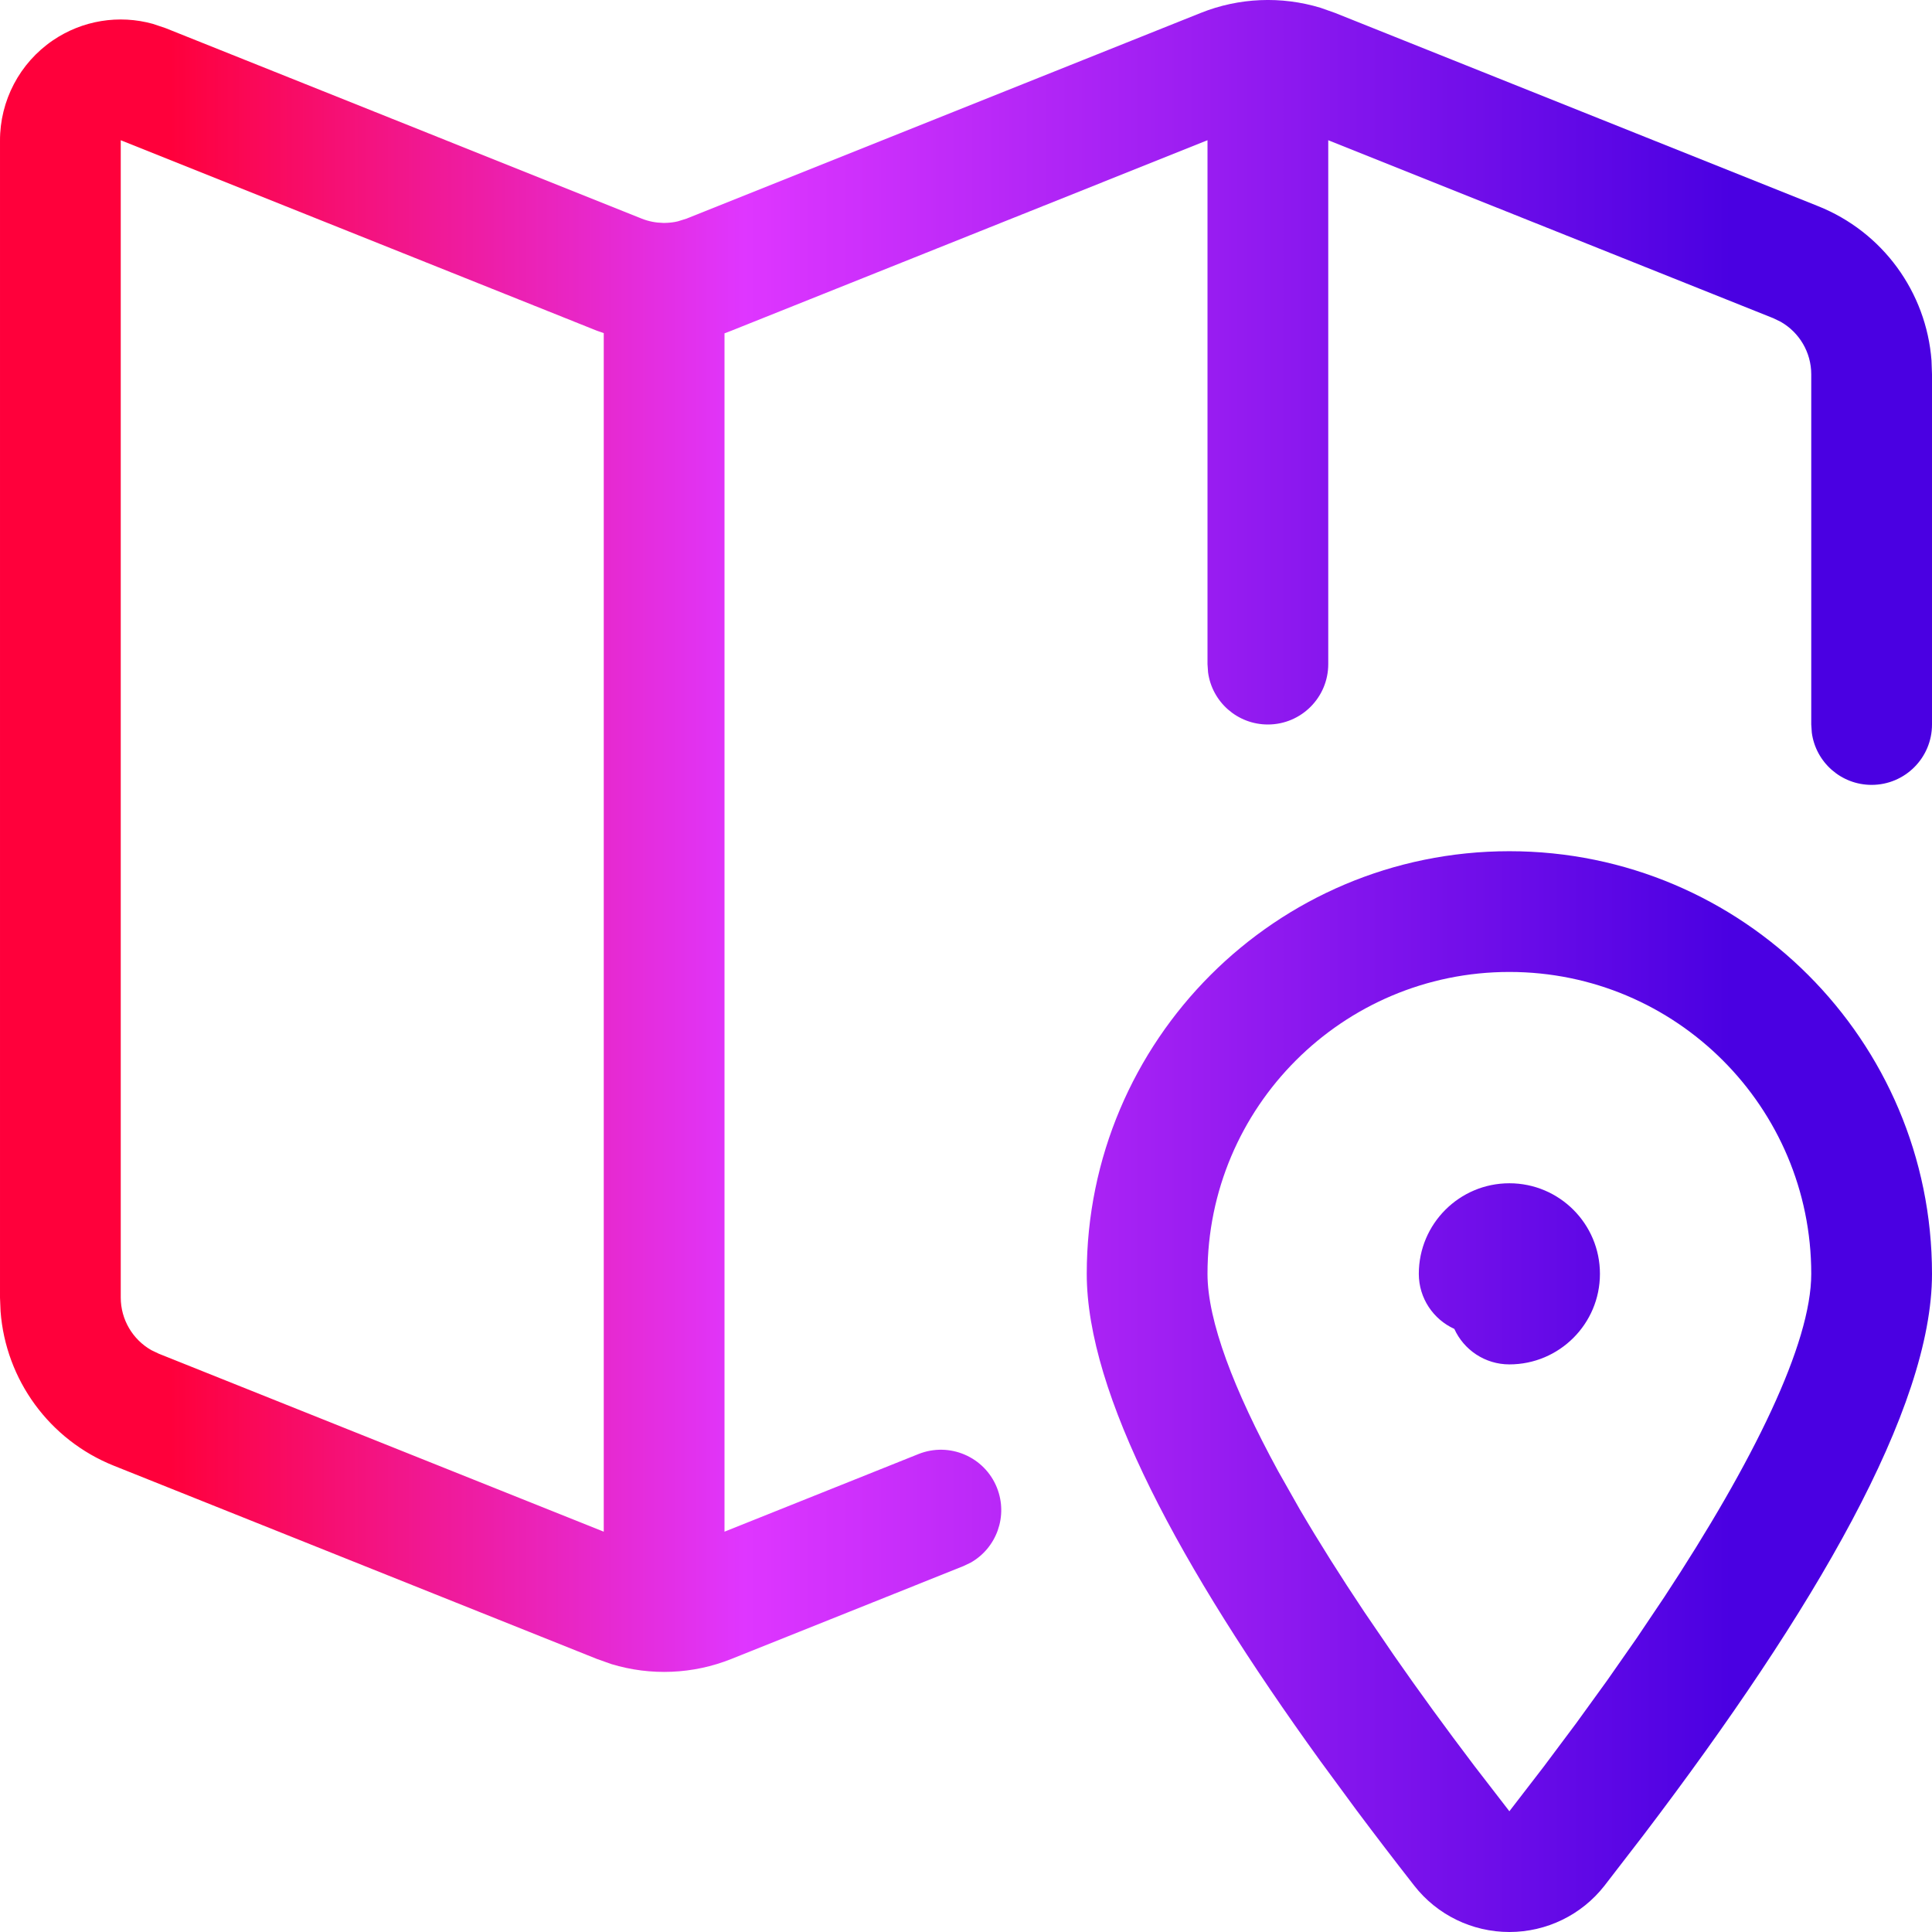 <svg width="24" height="24" viewBox="0 0 24 24" fill="none" xmlns="http://www.w3.org/2000/svg">
<path fill-rule="evenodd" clip-rule="evenodd" d="M16.405 0.097C15.917 -0.051 15.391 -0.03 14.915 0.161L8.528 2.716L8.419 2.75C8.368 2.762 8.316 2.768 8.264 2.769L8.25 2.769L8.236 2.769C8.146 2.767 8.057 2.75 7.972 2.716L2.058 0.35L1.901 0.297C1.479 0.179 1.023 0.252 0.656 0.502C0.244 0.783 -0.002 1.251 3.83428e-05 1.75L2.87166e-05 16.119L0.007 16.29C0.071 17.141 0.614 17.888 1.415 18.208L7.415 20.608L7.595 20.672C8.083 20.82 8.609 20.799 9.086 20.608L11.967 19.455L12.059 19.411C12.38 19.229 12.525 18.833 12.384 18.48C12.23 18.096 11.794 17.909 11.409 18.063L9 19.027V4.141C9.029 4.13 9.057 4.12 9.086 4.108L15 1.742V8.25L15.007 8.352C15.056 8.718 15.37 9 15.75 9C16.164 9 16.5 8.664 16.5 8.25V1.742L22.029 3.953L22.12 3.997C22.352 4.129 22.5 4.377 22.5 4.65V9L22.507 9.102C22.556 9.468 22.87 9.75 23.25 9.75C23.664 9.75 24 9.414 24 9V4.65L23.994 4.479C23.929 3.628 23.387 2.881 22.585 2.561L16.586 0.161L16.405 0.097ZM7.5 4.138L7.414 4.108L1.5 1.742L1.5 16.119C1.5 16.392 1.648 16.64 1.88 16.772L1.972 16.816L7.5 19.027V4.138ZM19.875 15.824C19.875 15.203 19.371 14.699 18.75 14.699C18.129 14.699 17.625 15.203 17.625 15.824C17.625 16.128 17.806 16.39 18.066 16.508C18.184 16.768 18.446 16.949 18.75 16.949C19.371 16.949 19.875 16.445 19.875 15.824ZM18.75 10.574C15.851 10.574 13.5 12.925 13.5 15.824C13.5 17.312 14.651 19.452 16.401 21.875L16.851 22.487C17.082 22.796 17.321 23.108 17.568 23.424C17.852 23.788 18.288 24 18.75 24C19.212 24 19.648 23.788 19.932 23.424L20.416 22.796C22.547 19.991 24 17.497 24 15.824C24 12.925 21.649 10.574 18.75 10.574ZM18.75 12.074C20.821 12.074 22.5 13.753 22.5 15.824C22.5 16.691 21.783 18.154 20.674 19.84L20.33 20.352L19.964 20.876L19.579 21.408L19.176 21.947L18.75 22.5L18.317 21.939C17.963 21.472 17.626 21.01 17.313 20.559L16.948 20.024C16.654 19.584 16.385 19.157 16.147 18.751L15.877 18.274C15.326 17.263 15 16.408 15 15.824C15 13.753 16.679 12.074 18.75 12.074Z" fill="url(#paint0_linear_4520_102765)"/>
<defs>
<linearGradient id="paint0_linear_4520_102765" x1="0" y1="12" x2="24" y2="12" gradientUnits="userSpaceOnUse">
<stop offset="0.088" stop-color="#FF003B"/>
<stop offset="0.385" stop-color="#DF36FF"/>
<stop offset="0.896" stop-color="#4A00E2"/>
</linearGradient>
</defs>
</svg>
